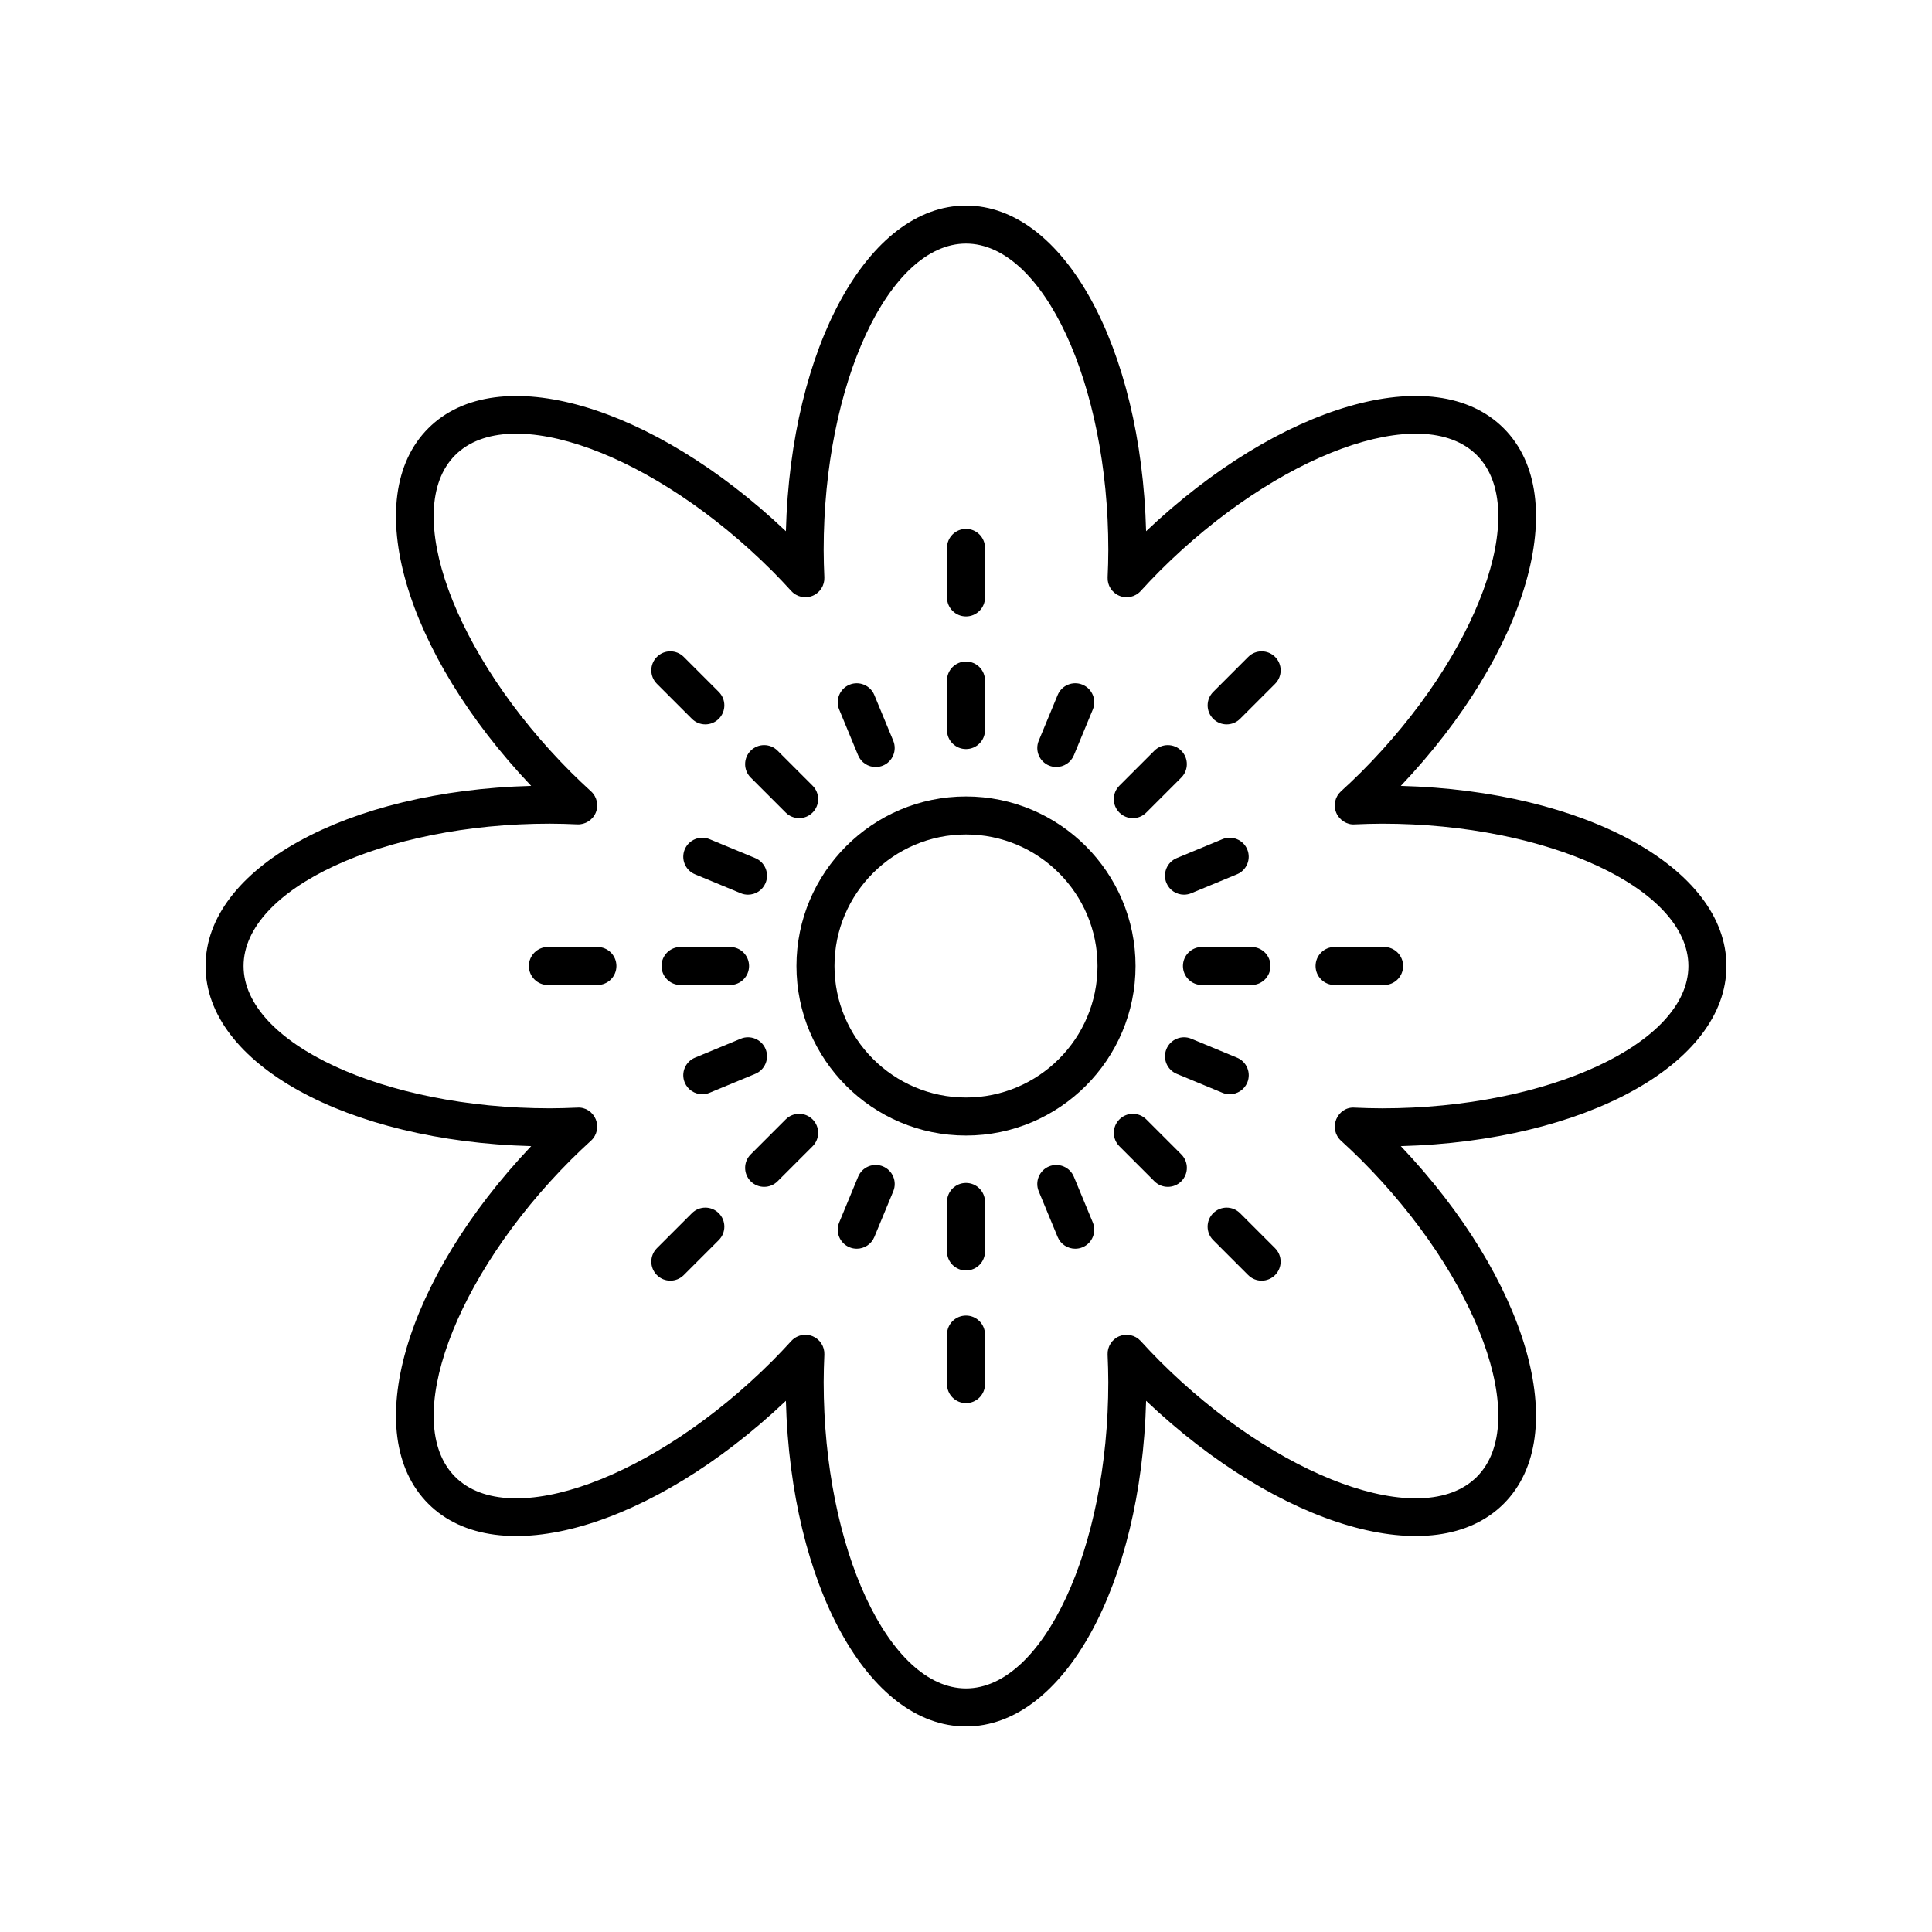 <?xml version="1.0" encoding="UTF-8"?>
<!-- Uploaded to: SVG Find, www.svgrepo.com, Generator: SVG Find Mixer Tools -->
<svg fill="#000000" width="800px" height="800px" version="1.1" viewBox="144 144 512 512" xmlns="http://www.w3.org/2000/svg">
 <g>
  <path d="m400 342.51c2.785 0 5.039-2.254 5.039-5.039l-0.004-13.121c0-2.785-2.254-5.039-5.039-5.039s-5.039 2.254-5.039 5.039v13.121c0.004 2.785 2.258 5.039 5.043 5.039z"/>
  <path d="m400 307.36c2.785 0 5.039-2.254 5.039-5.039v-13.121c0-2.785-2.254-5.039-5.039-5.039s-5.039 2.254-5.039 5.039v13.121c0 2.785 2.254 5.039 5.039 5.039z"/>
  <path d="m371.41 344.16c0.801 1.938 2.676 3.109 4.656 3.109 0.645 0 1.301-0.121 1.93-0.383 2.566-1.062 3.789-4.012 2.727-6.582l-5.019-12.121c-1.062-2.566-4.019-3.785-6.582-2.727-2.566 1.062-3.789 4.012-2.727 6.582z"/>
  <path d="m352.22 359.34c0.984 0.984 2.273 1.477 3.562 1.477s2.578-0.492 3.562-1.477c1.969-1.969 1.969-5.156 0-7.125l-9.277-9.277c-1.969-1.969-5.156-1.969-7.125 0s-1.969 5.156 0 7.125z"/>
  <path d="m327.36 334.49c0.984 0.984 2.273 1.477 3.562 1.477 1.289 0 2.578-0.492 3.562-1.477 1.969-1.969 1.969-5.156 0-7.125l-9.277-9.277c-1.969-1.969-5.156-1.969-7.125 0s-1.969 5.156 0 7.125z"/>
  <path d="m344.16 371.41-12.121-5.019c-2.559-1.055-5.519 0.156-6.582 2.727-1.062 2.574 0.156 5.519 2.727 6.582l12.121 5.019c0.629 0.262 1.285 0.383 1.93 0.383 1.977 0 3.852-1.172 4.656-3.109 1.059-2.574-0.164-5.519-2.731-6.582z"/>
  <path d="m342.51 400c0-2.785-2.254-5.039-5.039-5.039h-13.121c-2.785 0-5.039 2.254-5.039 5.039s2.254 5.039 5.039 5.039h13.121c2.785-0.004 5.039-2.254 5.039-5.039z"/>
  <path d="m302.32 394.96h-13.121c-2.785 0-5.039 2.254-5.039 5.039s2.254 5.039 5.039 5.039h13.121c2.785 0 5.039-2.254 5.039-5.039s-2.254-5.039-5.039-5.039z"/>
  <path d="m330.11 433.98c0.645 0 1.301-0.121 1.93-0.383l12.121-5.019c2.566-1.062 3.789-4.012 2.727-6.582-1.062-2.566-4.023-3.785-6.582-2.727l-12.121 5.019c-2.566 1.062-3.789 4.012-2.727 6.582 0.801 1.941 2.672 3.109 4.652 3.109z"/>
  <path d="m352.22 440.65-9.277 9.277c-1.969 1.969-1.969 5.156 0 7.125 0.984 0.984 2.273 1.477 3.562 1.477 1.289 0 2.578-0.492 3.562-1.477l9.277-9.277c1.969-1.969 1.969-5.156 0-7.125s-5.156-1.969-7.125 0z"/>
  <path d="m327.36 465.51-9.277 9.277c-1.969 1.969-1.969 5.156 0 7.125 0.984 0.984 2.273 1.477 3.562 1.477 1.289 0 2.578-0.492 3.562-1.477l9.277-9.277c1.969-1.969 1.969-5.156 0-7.125s-5.156-1.969-7.125 0z"/>
  <path d="m378 453.11c-2.559-1.059-5.519 0.156-6.582 2.727l-5.019 12.121c-1.062 2.574 0.156 5.519 2.727 6.582 0.629 0.262 1.285 0.383 1.93 0.383 1.977 0 3.852-1.172 4.656-3.109l5.019-12.121c1.059-2.57-0.164-5.519-2.731-6.582z"/>
  <path d="m400 457.49c-2.785 0-5.039 2.254-5.039 5.039v13.121c0 2.785 2.254 5.039 5.039 5.039s5.039-2.254 5.039-5.039v-13.121c-0.004-2.785-2.254-5.039-5.039-5.039z"/>
  <path d="m400 492.64c-2.785 0-5.039 2.254-5.039 5.039v13.121c0 2.785 2.254 5.039 5.039 5.039s5.039-2.254 5.039-5.039v-13.121c-0.004-2.785-2.254-5.039-5.039-5.039z"/>
  <path d="m428.58 455.84c-1.062-2.566-4.019-3.785-6.582-2.727-2.566 1.062-3.789 4.012-2.727 6.582l5.019 12.121c0.801 1.938 2.676 3.109 4.656 3.109 0.645 0 1.301-0.121 1.93-0.383 2.566-1.062 3.789-4.012 2.727-6.582z"/>
  <path d="m447.78 440.65c-1.969-1.969-5.156-1.969-7.125 0s-1.969 5.156 0 7.125l9.277 9.277c0.984 0.984 2.273 1.477 3.562 1.477 1.289 0 2.578-0.492 3.562-1.477 1.969-1.969 1.969-5.156 0-7.125z"/>
  <path d="m472.63 465.51c-1.969-1.969-5.156-1.969-7.125 0s-1.969 5.156 0 7.125l9.277 9.277c0.984 0.984 2.273 1.477 3.562 1.477 1.289 0 2.578-0.492 3.562-1.477 1.969-1.969 1.969-5.156 0-7.125z"/>
  <path d="m459.7 419.27c-2.555-1.059-5.516 0.156-6.582 2.727-1.062 2.574 0.156 5.519 2.727 6.582l12.121 5.019c0.629 0.262 1.285 0.383 1.93 0.383 1.977 0 3.852-1.172 4.656-3.109 1.062-2.574-0.156-5.519-2.727-6.582z"/>
  <path d="m480.69 400c0-2.785-2.254-5.039-5.039-5.039h-13.121c-2.785 0-5.039 2.254-5.039 5.039s2.254 5.039 5.039 5.039h13.121c2.785-0.004 5.039-2.254 5.039-5.039z"/>
  <path d="m510.8 394.96h-13.121c-2.785 0-5.039 2.254-5.039 5.039s2.254 5.039 5.039 5.039h13.121c2.785 0 5.039-2.254 5.039-5.039s-2.254-5.039-5.039-5.039z"/>
  <path d="m467.96 366.39-12.121 5.019c-2.566 1.062-3.789 4.012-2.727 6.582 0.801 1.938 2.676 3.109 4.652 3.109 0.645 0 1.301-0.121 1.93-0.383l12.121-5.019c2.566-1.062 3.789-4.012 2.727-6.582-1.062-2.57-4.019-3.777-6.582-2.727z"/>
  <path d="m444.21 360.82c1.289 0 2.578-0.492 3.562-1.477l9.277-9.277c1.969-1.969 1.969-5.156 0-7.125s-5.156-1.969-7.125 0l-9.277 9.277c-1.969 1.969-1.969 5.156 0 7.125 0.984 0.984 2.273 1.477 3.562 1.477z"/>
  <path d="m474.79 318.09-9.277 9.277c-1.969 1.969-1.969 5.156 0 7.125 0.984 0.984 2.273 1.477 3.562 1.477 1.289 0 2.578-0.492 3.562-1.477l9.277-9.277c1.969-1.969 1.969-5.156 0-7.125s-5.16-1.969-7.125 0z"/>
  <path d="m422 346.88c0.629 0.262 1.285 0.383 1.93 0.383 1.977 0 3.852-1.172 4.656-3.109l5.019-12.121c1.062-2.574-0.156-5.519-2.727-6.582-2.559-1.059-5.519 0.156-6.582 2.727l-5.019 12.121c-1.066 2.57 0.156 5.519 2.723 6.582z"/>
  <path d="m400 355.07c-24.773 0-44.93 20.156-44.93 44.93 0 24.77 20.156 44.93 44.93 44.93 24.77 0 44.93-20.16 44.93-44.93 0-24.773-20.16-44.93-44.93-44.93zm0 79.781c-19.219 0-34.852-15.637-34.852-34.852-0.004-19.219 15.633-34.855 34.852-34.855 19.215 0 34.852 15.637 34.852 34.855 0 19.215-15.637 34.852-34.852 34.852z"/>
  <path d="m515.23 352.27c33.57-35.41 45.605-76.426 27.266-94.766-18.328-18.344-59.359-6.301-94.77 27.273-1.305-48.777-21.793-86.297-47.727-86.297s-46.426 37.52-47.73 86.297c-35.418-33.574-76.441-45.598-94.77-27.273-18.336 18.336-6.301 59.355 27.266 94.766-48.777 1.301-86.289 21.801-86.289 47.734s37.52 46.426 86.297 47.73c-33.57 35.41-45.609 76.434-27.273 94.77 18.328 18.336 59.359 6.297 94.77-27.273 1.305 48.777 21.797 86.297 47.73 86.297s46.426-37.52 47.73-86.297c35.414 33.57 76.441 45.594 94.77 27.273 18.336-18.336 6.297-59.359-27.273-94.77 48.777-1.309 86.297-21.797 86.297-47.73s-37.516-46.434-86.293-47.734zm-4.941 85.449c-2.465 0-4.891-0.078-7.301-0.184-2.184-0.172-4.07 1.145-4.875 3.102-0.812 1.957-0.316 4.211 1.246 5.644 1.777 1.633 3.551 3.293 5.301 5.039 31.102 31.105 45.168 69.598 30.711 84.055-14.457 14.461-52.953 0.391-84.059-30.715-1.746-1.746-3.406-3.523-5.039-5.301-1.438-1.555-3.691-2.047-5.644-1.246-1.953 0.812-3.191 2.762-3.102 4.875 0.102 2.41 0.184 4.836 0.184 7.301 0.004 43.996-17.27 81.16-37.711 81.16s-37.719-37.164-37.719-81.156c0-2.465 0.078-4.891 0.184-7.301 0.094-2.117-1.145-4.062-3.102-4.875-0.625-0.254-1.285-0.383-1.934-0.383-1.383 0-2.734 0.57-3.711 1.629-1.633 1.777-3.293 3.551-5.039 5.301-31.102 31.102-69.594 45.176-84.055 30.711-14.457-14.457-0.391-52.949 30.715-84.059 1.746-1.746 3.523-3.406 5.301-5.039 1.559-1.434 2.055-3.684 1.246-5.644-0.812-1.949-2.715-3.258-4.875-3.102-2.41 0.102-4.836 0.184-7.301 0.184-43.996 0.004-81.16-17.27-81.16-37.711 0-20.449 37.164-37.723 81.156-37.723 2.465 0 4.891 0.082 7.301 0.188 2.047 0.102 4.062-1.145 4.875-3.102s0.316-4.211-1.246-5.644c-1.777-1.633-3.551-3.293-5.301-5.039-31.102-31.105-45.168-69.594-30.711-84.055 14.453-14.461 52.949-0.391 84.059 30.715 1.742 1.742 3.398 3.512 5.031 5.293 1.426 1.559 3.68 2.062 5.644 1.25 1.957-0.812 3.199-2.762 3.106-4.875-0.102-2.41-0.184-4.836-0.184-7.301 0-43.992 17.273-81.156 37.719-81.156 20.441 0 37.719 37.164 37.719 81.156 0 2.465-0.078 4.891-0.184 7.301-0.094 2.117 1.145 4.062 3.106 4.875 1.953 0.82 4.211 0.316 5.644-1.25 1.633-1.781 3.293-3.551 5.031-5.293 31.109-31.098 69.602-45.176 84.059-30.715 14.453 14.461 0.391 52.949-30.715 84.059-1.746 1.746-3.523 3.406-5.301 5.039-1.559 1.434-2.055 3.684-1.246 5.644 0.812 1.953 2.859 3.258 4.875 3.102 2.41-0.102 4.836-0.188 7.301-0.188 43.992-0.004 81.156 17.27 81.156 37.719 0 20.441-37.164 37.715-81.156 37.715z"/>
 </g>
</svg>